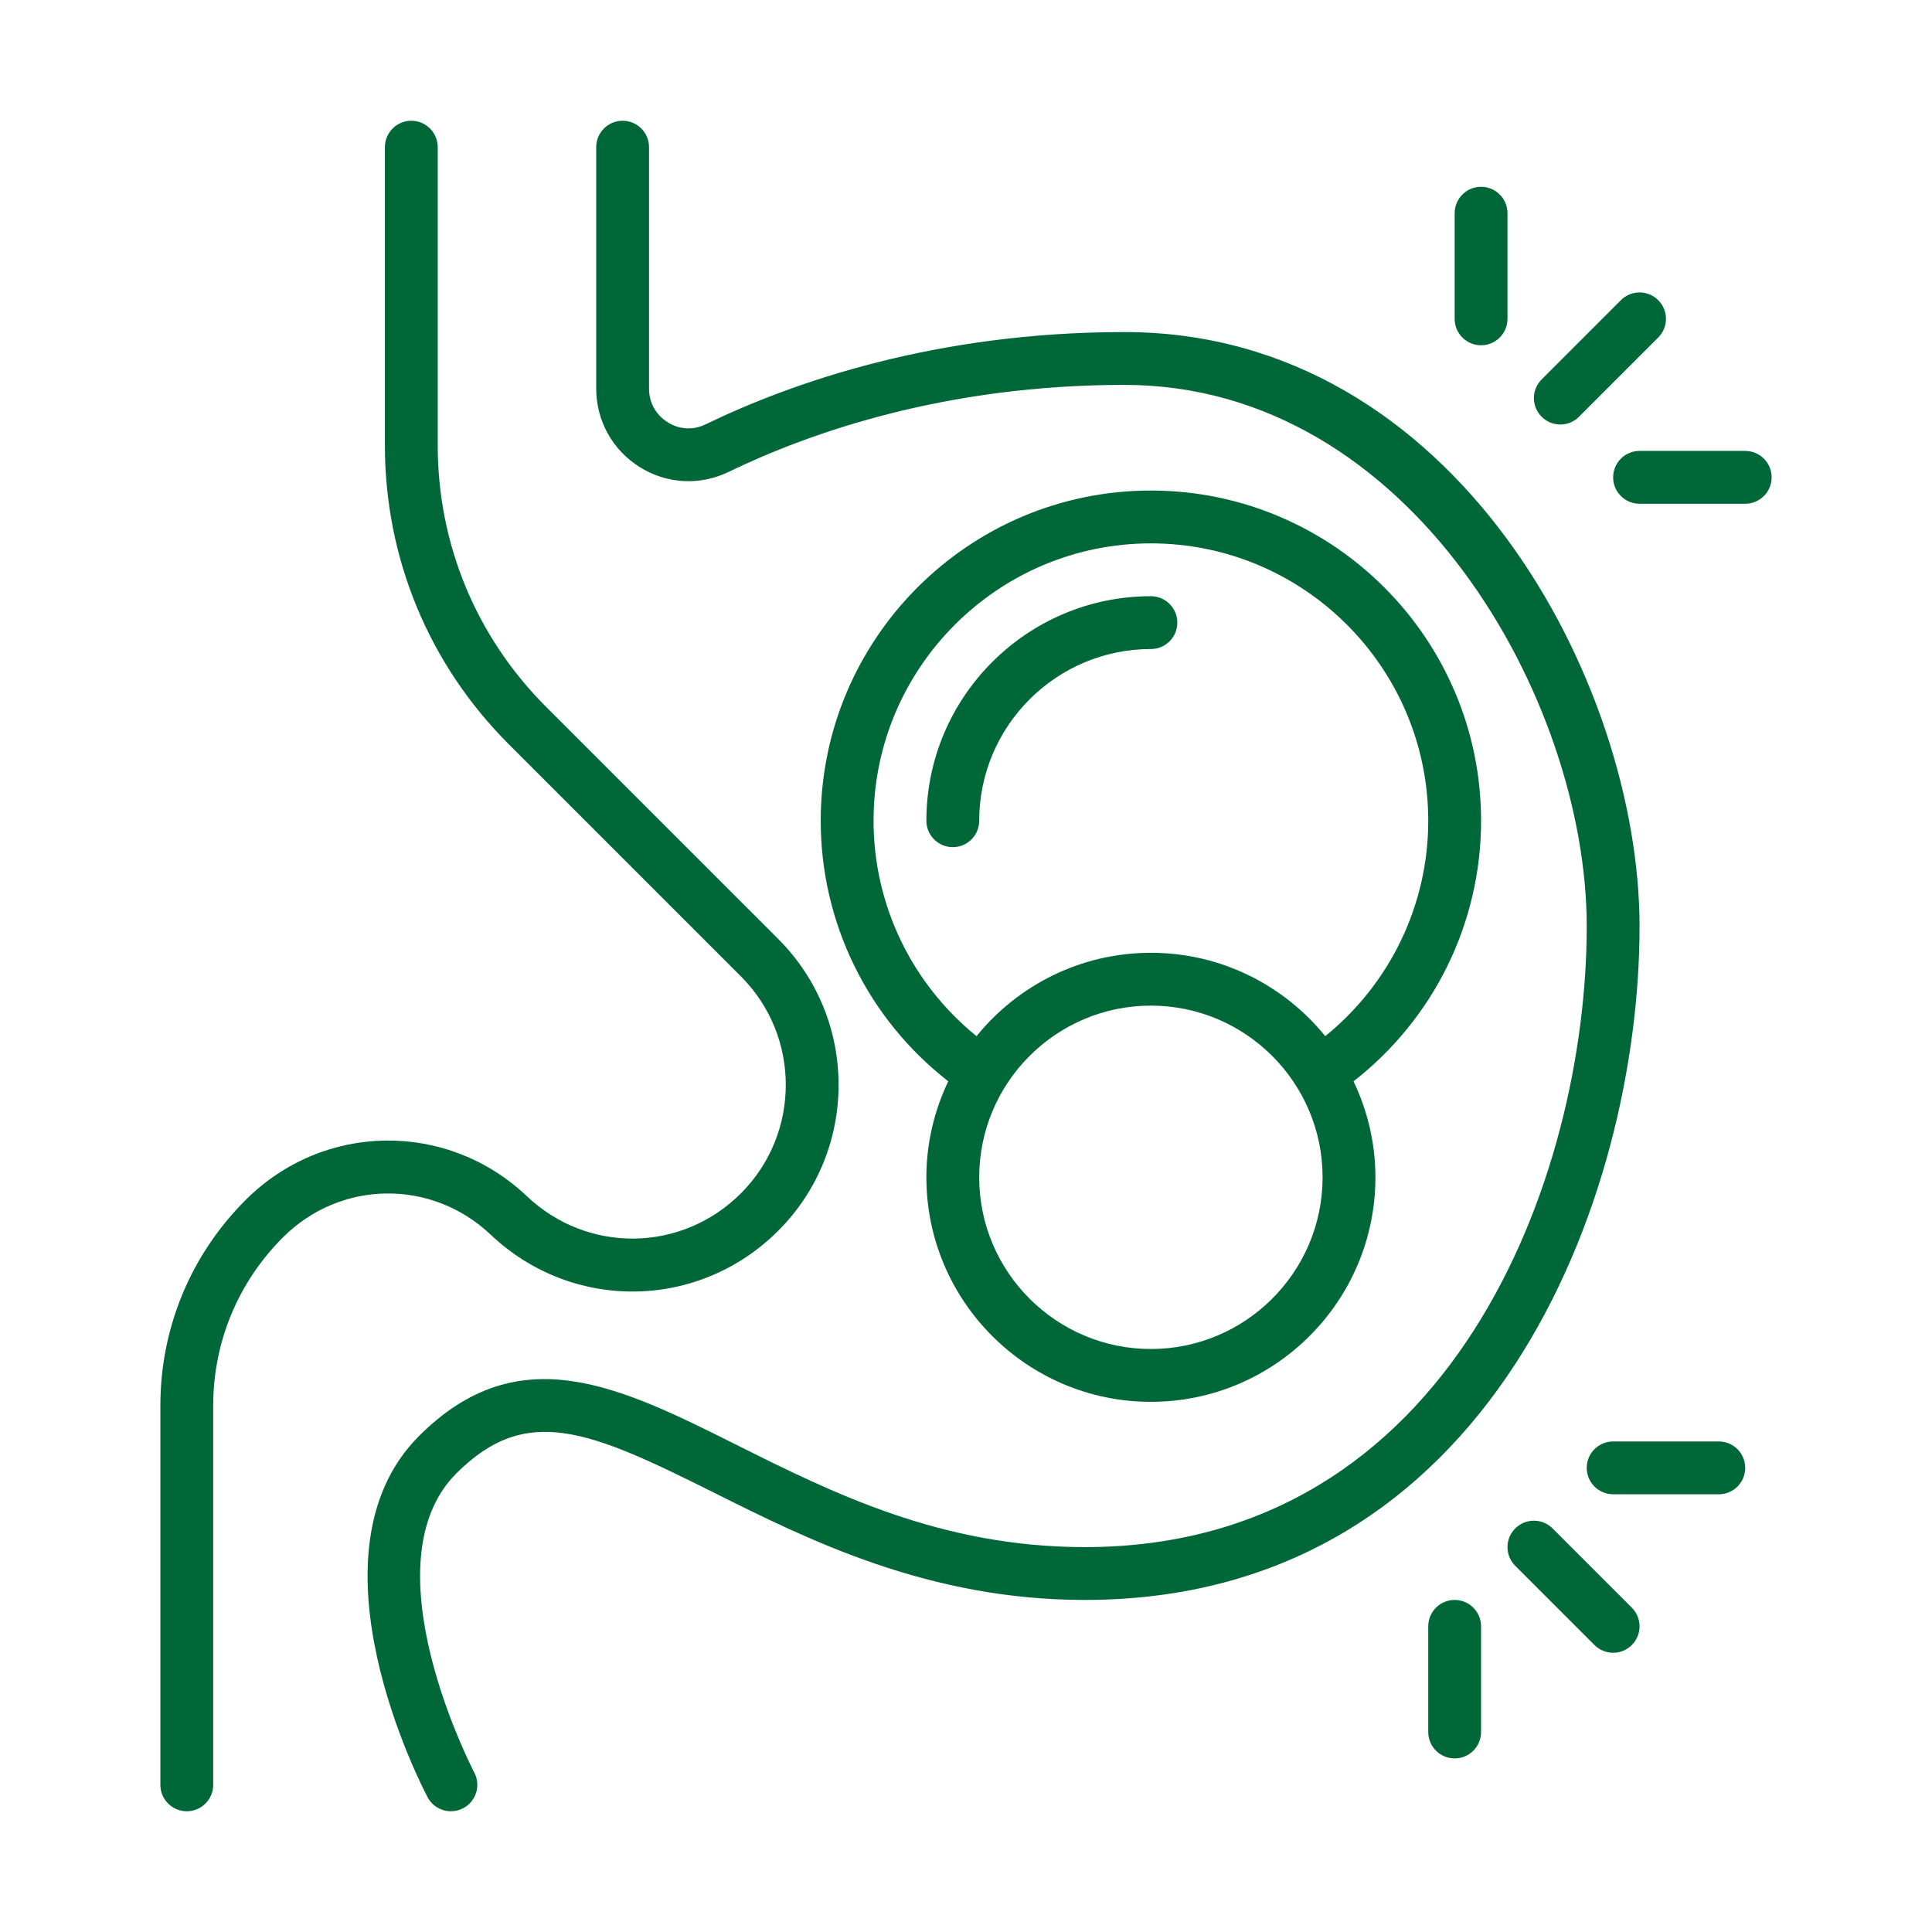 <svg xmlns="http://www.w3.org/2000/svg" version="1.1" xmlns:xlink="http://www.w3.org/1999/xlink" width="512" height="512" x="0" y="0" viewBox="0 0 4000 4000" style="enable-background:new 0 0 512 512" xml:space="preserve" class=""><g><path d="M2328.125 687.5c-390.469 0-687.258 103.961-867.453 191.16-25.566 12.387-54.086 10.801-78.285-4.375-24.555-15.394-38.637-40.852-38.637-69.809V304.688c0-30.188-24.5-54.688-54.688-54.688s-54.688 24.5-54.688 54.688v499.789c0 66.418 33.605 127.176 89.934 162.477 55.918 35.082 124.742 38.856 183.996 10.172 169.914-82.223 450.078-180.25 819.82-180.25 592.949 0 957.031 652.969 957.031 1121.094 0 516.605-276.719 1285.156-1039.062 1285.156-297.828 0-522.512-112.355-720.754-211.477-241.965-120.969-450.898-225.477-657.754-18.594-244.508 244.48 6.863 727.426 17.664 747.852 9.816 18.539 28.766 29.094 48.371 29.094 8.613 0 17.363-2.051 25.512-6.344 26.688-14.11 36.887-47.195 22.805-73.883-2.27-4.293-224.547-431.84-37.023-619.363 144.703-144.703 274.586-89.386 531.508 39.101 198.707 99.339 446.031 222.988 769.672 222.988 842.598 0 1148.438-833.984 1148.438-1394.531-.001-502.907-379.751-1230.469-1066.407-1230.469z" fill="#006738" opacity="1" data-original="#000000"></path><path d="M1090.93 2476.683c-165.457-156.762-421.34-153.289-582.504 7.875-113.75 113.75-176.395 264.961-176.395 425.824v784.929c0 30.188 24.5 54.688 54.688 54.688s54.687-24.5 54.687-54.688v-784.929c0-131.633 51.27-255.39 144.348-348.496 118.973-118.972 307.809-121.516 429.953-5.797 169.203 160.289 430.828 156.734 595.629-8.039 166.496-166.496 166.496-437.418 0-603.914l-480.84-480.813c-144.594-144.62-224.246-336.874-224.246-541.405v-617.23c0-30.188-24.5-54.688-54.688-54.688s-54.688 24.5-54.688 54.688v617.23c0 233.734 91.027 453.469 256.293 618.734l480.84 480.84c123.84 123.84 123.84 325.336 0 449.203-122.608 122.582-317.214 125.234-443.077 5.988zM3121.094 660.156v-218.75c0-30.188-24.5-54.688-54.688-54.688s-54.688 24.5-54.688 54.688v218.75c0 30.188 24.5 54.688 54.688 54.688s54.688-24.5 54.688-54.688zM3667.969 988.281c0-30.188-24.5-54.688-54.688-54.688h-218.75c-30.188 0-54.688 24.5-54.688 54.688s24.5 54.687 54.688 54.687h218.75c30.188.001 54.688-24.499 54.688-54.687zM3355.867 621.492l-164.062 164.062c-21.355 21.355-21.355 55.973 0 77.328 10.692 10.691 24.664 16.023 38.664 16.023s27.972-5.332 38.664-16.023l164.062-164.062c21.355-21.355 21.355-55.973 0-77.328s-55.972-21.355-77.328 0zM3613.281 3039.062c0-30.188-24.5-54.688-54.688-54.688h-218.75c-30.188 0-54.688 24.5-54.688 54.688s24.5 54.688 54.688 54.688h218.75c30.188 0 54.688-24.5 54.688-54.688zM3066.406 3585.937v-218.75c0-30.188-24.5-54.687-54.688-54.687s-54.688 24.5-54.688 54.687v218.75c0 30.188 24.5 54.688 54.688 54.688s54.688-24.5 54.688-54.688zM3339.844 3421.875c14 0 27.972-5.332 38.664-16.023 21.355-21.356 21.355-55.973 0-77.328l-164.062-164.062c-21.356-21.355-55.973-21.355-77.328 0-21.355 21.356-21.355 55.973 0 77.328l164.062 164.062c10.691 10.69 24.664 16.023 38.664 16.023zM3066.406 1699.219c0-376.934-306.66-683.594-683.594-683.594s-683.594 306.66-683.594 683.594c0 212.051 97.945 410.183 264.058 539.465-28.738 60.375-45.308 127.613-45.308 198.816 0 256.32 208.523 464.844 464.844 464.844s464.844-208.523 464.844-464.844c0-71.203-16.571-138.441-45.309-198.816 166.114-129.282 264.059-327.415 264.059-539.465zm-683.594 1093.75c-196 0-355.469-159.469-355.469-355.469s159.469-355.469 355.469-355.469 355.469 159.469 355.469 355.469-159.469 355.469-355.469 355.469zm0-820.313c-145.633 0-275.707 67.43-360.992 172.594-134.23-108.719-213.227-271.715-213.227-446.031 0-316.613 257.578-574.219 574.219-574.219s574.219 257.605 574.219 574.219c0 174.344-78.996 337.312-213.227 446.031-85.284-105.164-215.359-172.594-360.992-172.594z" fill="#006738" opacity="1" data-original="#000000"></path><path d="M2382.812 1234.375c-256.32 0-464.844 208.523-464.844 464.844 0 30.187 24.5 54.688 54.687 54.688 30.188 0 54.688-24.5 54.688-54.688 0-196 159.469-355.469 355.469-355.469 30.188 0 54.688-24.5 54.688-54.688s-24.5-54.687-54.688-54.687z" fill="#006738" opacity="1" data-original="#000000"></path></g></svg>